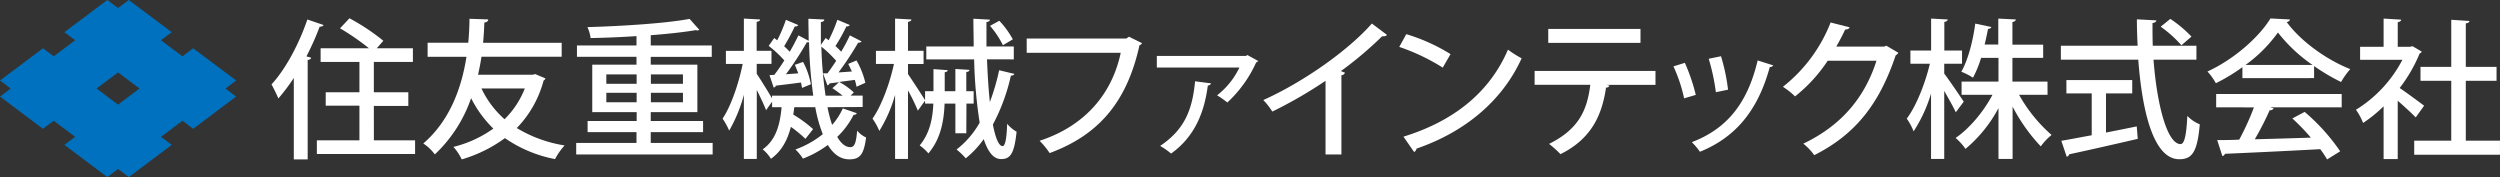 <svg id="レイヤー_1" data-name="レイヤー 1" xmlns="http://www.w3.org/2000/svg" width="731.78" height="51.83" viewBox="0 0 731.78 51.83"><rect x="0" y="0" width="731.78" height="51.83" fill="#333333" stroke="none"/><defs><style>.cls-1{fill:#0071be;}.cls-2{fill:#fff;}</style></defs><title>アートボード 1</title><path class="cls-1" d="M66,25.91l3.13-2.35L56.54,14.13,53.4,16.49l-6.29-4.71,3.15-2.36L37.7,0,34.55,2.35,31.41,0,18.84,9.42,22,11.78l-6.28,4.71-3.14-2.36L0,23.56l3.14,2.35L0,28.27,12.57,37.7l3.14-2.36L22,40.05l-3.15,2.36,12.57,9.42,3.14-2.36,3.15,2.36,12.56-9.42-3.15-2.36,6.29-4.71,3.14,2.36L69.1,28.27ZM34.55,30.63l-6.28-4.72,6.28-4.71,6.28,4.71Z"/><path class="cls-2" d="M86,22.82a56.75,56.75,0,0,1-4.52,6c-.4-1-1.45-3.11-2-4.12,4-4.31,8-11.68,10.49-19l4.74,1.62c-.18.35-.53.49-1.14.49a81,81,0,0,1-3.87,8.69l1.36.39c0,.35-.34.57-1,.66v29.1H86Zm23.44,18.26H121.5v4H92.75v-4h12.46V30.94H95.34V27h9.87V18.13H93.85v-4H108a70.49,70.49,0,0,0-8.47-5.84l2.76-2.94a62.3,62.3,0,0,1,9.92,6.59l-1.93,2.19h10.58v4H109.43V27h10.09v4H109.43Z"/><path class="cls-2" d="M156.65,21.68l3,1.27a1,1,0,0,1-.53.62,31.52,31.52,0,0,1-7.85,13.91,38.54,38.54,0,0,0,14,5.09,18.81,18.81,0,0,0-2.8,4,38.4,38.4,0,0,1-14.67-6.14,40.78,40.78,0,0,1-12.64,6.23A15.08,15.08,0,0,0,132.72,43a34,34,0,0,0,11.68-5.36,33.49,33.49,0,0,1-6.5-8.91,40.8,40.8,0,0,1-10.62,16.47A12.91,12.91,0,0,0,123.9,42c7.51-6.45,11.15-15.8,12.64-25.37H125.17V12.5h11.9c.22-2.36.35-4.73.35-7l5.49.18c0,.53-.44.83-1.14.92-.05,1.93-.18,3.91-.36,5.92h23v4.09H140.93c-.26,1.76-.61,3.51-1,5.27h16ZM140.93,25.9a27.87,27.87,0,0,0,6.76,9,26.08,26.08,0,0,0,5.93-9Z"/><path class="cls-2" d="M190.48,41.83H208.6v3.38H168.66V41.83h17.65V38.67H172V35.42h14.36V32.83H173.36V18.92h12.95V16.63H168.88V13.3h17.43V10.57c-4.52.31-9.13.49-13.43.57a11.15,11.15,0,0,0-.93-3.2c10.45-.31,22.87-1.1,29.9-2.41l2.85,3.2a1.07,1.07,0,0,1-.57.18,2.48,2.48,0,0,1-.48-.09c-3.56.61-8.17,1.1-13.17,1.49v3h17.86v3.33H190.48v2.29h13.65V32.83H190.48v2.59H205.8v3.25H190.48Zm-13-20.06v2.76h8.87V21.77Zm0,8.16h8.87V27.17h-8.87Zm22.43-8.16h-9.39v2.76h9.39Zm0,8.16V27.17h-9.39v2.76Z"/><path class="cls-2" d="M242.22,31.38a38.62,38.62,0,0,0,1.36,5.18,19.39,19.39,0,0,0,3.12-4.83l4.08,1.4c-.09.31-.4.49-.93.49a23.48,23.48,0,0,1-4.78,6.45c1.1,1.89,2.37,3,3.82,3,1.18,0,1.71-1.06,2-4.83a7.34,7.34,0,0,0,2.63,2c-.66,5-1.8,6.4-4.92,6.4-2.59,0-4.65-1.53-6.28-4.21a30.71,30.71,0,0,1-7.28,4,15.12,15.12,0,0,0-2.2-2.68,27.88,27.88,0,0,0,8-4.48,40.78,40.78,0,0,1-2.2-7.9h-6.14c-.09.7-.18,1.45-.31,2.16A38.22,38.22,0,0,1,238,37.79l-2.24,2.85a37.67,37.67,0,0,0-4.26-3.51c-.92,3.6-2.54,7-5.83,9.35a11.43,11.43,0,0,0-2.42-2.77c3.95-2.76,5.09-7.41,5.53-12.33H226V29.76l-1.76,2.5c-.53-1.41-1.67-3.82-2.72-5.93v20.2h-3.78V27.74a42.88,42.88,0,0,1-4.3,10.49,20.32,20.32,0,0,0-1.93-3.51c2.46-3.64,4.74-10.32,5.88-16h-4.91V14.88h5.26V5.44l4.74.26c0,.35-.3.57-1,.7v8.48h4.34V18.7H221.5v2.89c1.05,1.54,3.46,5.44,4.48,7.2V28h12.07a133.73,133.73,0,0,1-1.23-15.62,3.24,3.24,0,0,1-.66,0,92,92,0,0,1-6.1,9.35l3.6-.26c-.31-.84-.66-1.71-1-2.5l2.41-.84a22.18,22.18,0,0,1,2.28,6.54l-2.59,1.06c-.08-.48-.17-1-.3-1.58-2.86.39-5.49.7-7.38.92,0,.31-.3.48-.61.57l-1.23-3.65,1.4-.08c.93-1.19,1.94-2.64,2.94-4.22A33.28,33.28,0,0,0,225,13.43l1.62-2.29.88.66a44.23,44.23,0,0,0,2.55-6l3.6,1.53a.92.92,0,0,1-1,.4,62.34,62.34,0,0,1-3.12,5.8c.62.57,1.15,1.09,1.63,1.62,1-1.67,1.84-3.34,2.55-4.79l3,1.59c0-2.11-.08-4.26-.08-6.46l4.65.22c0,.4-.31.66-1,.75,0,2.28,0,4.52,0,6.67l1.4-2c.31.22.57.4.88.66a47.07,47.07,0,0,0,2.55-6l3.64,1.53a1,1,0,0,1-1,.4,50.43,50.43,0,0,1-3.2,5.75c.62.57,1.19,1.14,1.67,1.67,1-1.67,1.88-3.34,2.54-4.79l3.43,1.76c-.13.26-.49.39-1,.39a92.17,92.17,0,0,1-5.75,8.7l3.91-.27c-.35-.78-.71-1.53-1.06-2.23l2.42-1a24.27,24.27,0,0,1,2.59,6.54l-2.59,1.14a16.07,16.07,0,0,0-.49-2l-4.56.61a20.37,20.37,0,0,1,4.26,3.07l-.92.92h3.51v3.34Zm-1.32-9.92,1.32,0c.79-1.06,1.67-2.33,2.54-3.65a32.65,32.65,0,0,0-4.34-4.16A121.6,121.6,0,0,0,241.65,28h5c-.93-.74-2.07-1.58-3-2.19l1.93-1.75-2.77.35a.77.77,0,0,1-.61.57Z"/><path class="cls-2" d="M282.85,39h-3.2V30.33h-3.16c-.18,5.05-1.14,10.36-4.74,14.57a13.16,13.16,0,0,0-2.55-2.33c3-3.59,3.82-8,4-12.24h-2.42v-.88l-2.11,2.94a58.31,58.31,0,0,0-2.89-5.93V46.53H262V27.78a41.37,41.37,0,0,1-4.61,10.54,19.11,19.11,0,0,0-2-3.6c2.59-3.64,5.05-10.27,6.28-16h-5.27V14.88H262V5.44l4.78.26c0,.35-.31.57-1,.7v8.48h4.56v3.86h-4.56v2.94c1.22,1.76,4.21,6.36,5,7.64V26.69h2.46V20.23l4.17.31c-.05.31-.27.53-.88.61v5.54h3.12v-6.5l4.12.26c0,.35-.31.57-.92.62v5.62H285v3.64h-2.11Zm6.06-21.64c.17,4.48.44,8.78.83,12.51a63.27,63.27,0,0,0,2.72-9.31l4.44,1.06c-.09.35-.44.52-1,.52a56.19,56.19,0,0,1-5.27,14.31c.75,3.91,1.71,6.32,2.86,6.32.7,0,1.18-2.06,1.31-6.54a10.45,10.45,0,0,0,2.77,2.33c-.66,6.1-1.67,8-4.48,8-1.23,0-3.38-.44-5.14-5.84a27.92,27.92,0,0,1-5.26,5.62A20.67,20.67,0,0,0,280,43.76a26.23,26.23,0,0,0,6.76-7.86,140.14,140.14,0,0,1-1.62-18.52h-14V13.61h13.87c0-2.69-.09-5.4-.09-8.13l4.83.27c0,.39-.31.61-1,.7,0,2.37,0,4.78,0,7.16h8v3.77Zm3.6-11.28a25.21,25.21,0,0,1,3.95,5.44l-2.9,1.71a25.84,25.84,0,0,0-3.77-5.66Z"/><path class="cls-2" d="M334.29,12.64a1.37,1.37,0,0,1-.75.61c-3.65,16.55-11.9,26.25-26.3,31.56a23.26,23.26,0,0,0-2.93-3.6c13.43-4.39,21.24-13.91,23.74-25.76H300.53V11.28h29.15l.78-.53Z"/><path class="cls-2" d="M368.29,17.86a1.29,1.29,0,0,1-.61.44A36.13,36.13,0,0,1,359.25,30a25.69,25.69,0,0,0-3-2.1,22.47,22.47,0,0,0,6.54-8.13H338.62V16.37h26.07l.44-.26ZM354.47,24.4q-.14.53-.93.66c-1,7.69-3.73,14.88-10.75,19.89a21.67,21.67,0,0,0-3.2-2.24c7-4.7,9.43-10.36,10.22-18.92Z"/><path class="cls-2" d="M406,10.22a1.28,1.28,0,0,1-1,.4,1.48,1.48,0,0,1-.44,0A106.73,106.73,0,0,1,392.51,20.8a12.34,12.34,0,0,0,1.19.48,1.19,1.19,0,0,1-1.05.75V45.21H388V23.66a130.3,130.3,0,0,1-15.58,9,19.41,19.41,0,0,0-2.64-3.37C381.54,24,394.67,14.75,401.56,6.89Z"/><path class="cls-2" d="M411.64,10a54.1,54.1,0,0,1,12.95,5.84l-2.28,3.95a60.42,60.42,0,0,0-12.73-6.06Zm-.83,30C426,35.33,436.22,26.64,441.4,14.53a30.55,30.55,0,0,0,4,2.54c-5.44,12-16.07,21.38-30.77,26.43a1.39,1.39,0,0,1-.7,1Z"/><path class="cls-2" d="M484.58,24.84H470.27l.84.22a.94.94,0,0,1-1,.57c-1.14,7.68-4,14.88-13.34,19.49a31.88,31.88,0,0,0-3.34-3c8.83-4.39,11.15-10,12.07-17.3H449.2V20.76h35.38Zm-4.39-12.29h-27V8.47h27Z"/><path class="cls-2" d="M493.18,18.39a55.15,55.15,0,0,1,3.2,9.39l-3.42,1a44.26,44.26,0,0,0-3.12-9.35Zm25.86.74a1.06,1.06,0,0,1-1,.49c-3.51,12.86-10.13,20.63-20.45,24.8a20.2,20.2,0,0,0-2.37-2.81c9.88-3.78,16.19-10.89,19.27-23.92Zm-15.28-2.67a55.85,55.85,0,0,1,2.06,9.79l-3.56.74a61.2,61.2,0,0,0-2.1-9.79Z"/><path class="cls-2" d="M555.68,15.45a2.15,2.15,0,0,1-.79.74c-4.79,14.27-11.81,23.18-23.84,29.23a16.43,16.43,0,0,0-3.2-3.37c11.23-5.36,18-13.56,21.42-24.28H535a45,45,0,0,1-9.57,10.45,21,21,0,0,0-3.55-2.81A44.56,44.56,0,0,0,535.84,6.58L541.41,8c-.13.44-.7.65-1.32.65-.79,1.76-1.71,3.43-2.59,5h14l.66-.27Z"/><path class="cls-2" d="M569.1,21.55c1.31,1.67,4.87,6.94,5.71,8.21l-2.33,3.11c-.66-1.49-2.11-4-3.38-6.27V46.53h-3.86V27.39a42.84,42.84,0,0,1-5.1,11.06,18.62,18.62,0,0,0-2-3.73c2.77-3.69,5.4-10.32,6.76-16.07h-5.7V14.79h6.06V5.44l4.87.26c-.05.35-.35.62-1,.7v8.39h5.18v3.86H569.1Zm30.24,6.19H591a44.24,44.24,0,0,0,9.52,11.76,17.67,17.67,0,0,0-3.16,3.34,51,51,0,0,1-8.25-11.64V46.53h-4.13V31.64a39.71,39.71,0,0,1-9.66,11.94,16.61,16.61,0,0,0-2.89-3.2c4-2.72,8.16-7.63,10.8-12.64h-9.05V23.88h10.8V16.94h-5.09a32.17,32.17,0,0,1-2.37,5.8A19.55,19.55,0,0,0,574.1,21c2.15-3.77,3.51-9.7,4.08-14.09l4.74,1a1,1,0,0,1-1,.53c-.26,1.36-.57,2.94-1,4.6h4V5.44l5.14.26c-.05.4-.35.62-1,.75v6.62h9v3.87h-9v6.94h10.27Z"/><path class="cls-2" d="M642.92,17.47H630.36c1,13.21,4,24.67,7.9,24.71,1.14,0,1.72-2.5,2-8.25a10.67,10.67,0,0,0,3.64,2.46c-.7,8.12-2.24,10.22-6,10.22-7.42,0-10.84-13.56-12-29.14H603.24V13.38h22.47c-.13-2.54-.22-5.13-.22-7.72l5.71.3c-.05.4-.4.67-1.14.8,0,2.19,0,4.43.08,6.62h12.78Zm-26.47,9.87V38.8c2.94-.57,6-1.19,9-1.8l.3,3.64c-7.33,1.71-15.14,3.47-20.1,4.53a.84.84,0,0,1-.7.7l-1.58-4.66c2.41-.39,5.48-1,8.9-1.62V27.34h-7.41v-3.9h19.27v3.9ZM635.28,5.53a35.65,35.65,0,0,1,6.19,5.18l-2.94,2.54a35.7,35.7,0,0,0-6.06-5.44Z"/><path class="cls-2" d="M656.38,22.87V19.66a53.34,53.34,0,0,1-7.77,4.7,17.68,17.68,0,0,0-2.46-3.43c7.68-3.51,15.06-10,18.44-15.53l5.75.3a1.19,1.19,0,0,1-1,.75c4.17,5.7,11.8,11.11,18.61,13.78A22.69,22.69,0,0,0,685.26,24a57.77,57.77,0,0,1-7.9-4.66v3.52Zm-7.68,8.55v-3.9h36.74v3.9h-20.9l1,.31a1.2,1.2,0,0,1-1.18.53A85.31,85.31,0,0,1,660,40.77c5.09-.13,10.8-.3,16.42-.48A61.87,61.87,0,0,0,671,34.67l3.6-1.92A58.16,58.16,0,0,1,685,44.29l-3.83,2.37a33.69,33.69,0,0,0-2-3c-10.27.57-21.07,1.06-27.91,1.36a.93.93,0,0,1-.75.66L649,41c1.84,0,4,0,6.45-.13a76.39,76.39,0,0,0,4.3-9.44ZM676.88,19a45.83,45.83,0,0,1-10.1-9.48A41.81,41.81,0,0,1,657.3,19Z"/><path class="cls-2" d="M708.87,15.1a1.2,1.2,0,0,1-.62.57,43.61,43.61,0,0,1-5.84,10.09c2.15,1.45,6.06,4.35,7.16,5.18l-2.46,3.42c-1.15-1.18-3.33-3.2-5.27-4.87V46.57h-4.13V31.12a40.62,40.62,0,0,1-6,4.87,17.15,17.15,0,0,0-2.1-3.86,37.49,37.49,0,0,0,13.6-14.62H690.83V13.69h6.88V5.44l5.14.31c0,.35-.3.61-1,.74v7.2h3.64l.67-.17Zm12.9,26.07h10V45.3H706.67V41.17h10.84V23.66h-9V19.57h9V5.79l5.31.35c0,.35-.35.62-1.05.7V19.57h9v4.09h-9Z"/></svg>
